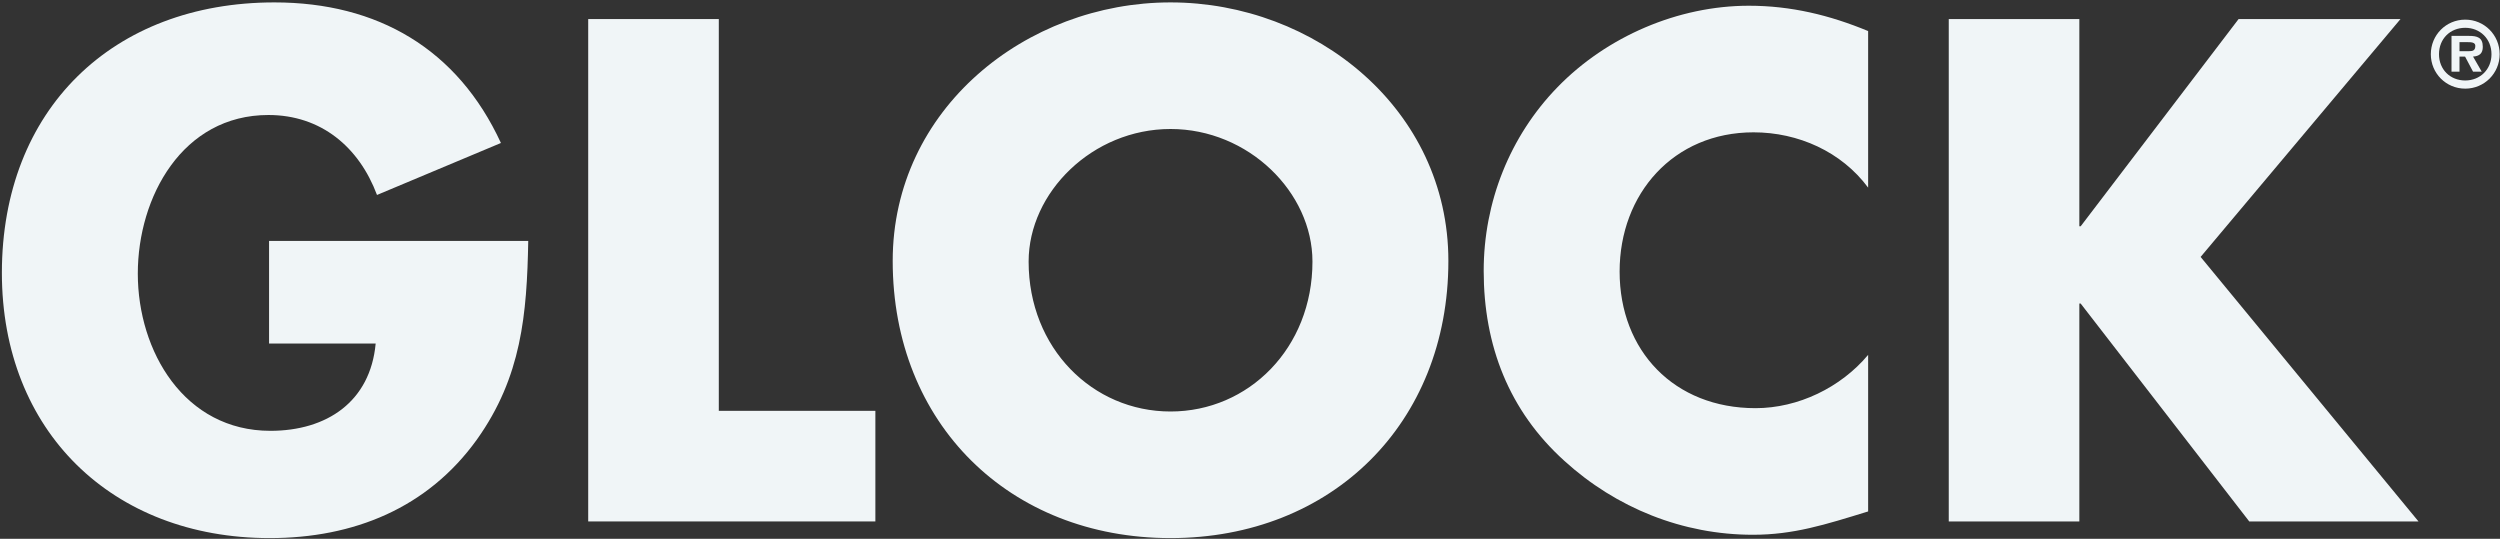 <svg xmlns="http://www.w3.org/2000/svg" width="863" height="186" viewBox="0 0 863 186"><rect x="0" y="0" width="863" height="186" fill="#333333" stroke="none"/><g fill="#F0F5F7" transform="translate(.65 .83)"><path d="M92.23,82.34 L92.23,117.76 L129.03,117.76 C127.19,137.77 112.24,147.89 92.69,147.89 C63.02,147.89 46.92,120.52 46.92,93.61 C46.92,67.16 62.33,38.87 92,38.87 C110.17,38.87 123.28,49.91 129.49,66.47 L172.27,48.53 C157.32,16.1 129.72,0 94.07,0 C38.18,0 0,37.03 0,93.38 C0,147.89 37.95,184.92 92.46,184.92 C121.44,184.92 146.97,174.57 163.99,150.88 C179.4,129.26 181.24,107.64 181.7,82.34 L92.23,82.34 Z"/><polygon points="247.48 5.75 202.4 5.75 202.4 179.17 301.53 179.17 301.53 140.99 247.48 140.99"/><path d="M403.42 0C353.51 0 307.51 36.8 307.51 89.24 307.51 145.36 347.76 184.92 403.42 184.92 459.08 184.92 499.33 145.36 499.33 89.24 499.33 36.8 453.33 0 403.42 0ZM403.42 43.7C430.33 43.7 452.41 65.55 452.41 89.47 452.41 119.37 430.33 141.22 403.42 141.22 376.51 141.22 354.43 119.37 354.43 89.47 354.43 65.55 376.51 43.7 403.42 43.7ZM644.23 9.89C630.89 4.37 617.55 1.15 603.06 1.15 578.68 1.15 554.07 11.73 537.05 29.21 520.49 46.23 511.52 69 511.52 92.69 511.52 118.45 520.26 140.99 539.35 158.24 557.29 174.57 580.29 183.77 604.44 183.77 618.47 183.77 629.28 180.32 644.23 175.72L644.23 121.67C634.8 132.94 620.08 140.07 605.36 140.07 577.3 140.07 558.44 120.29 558.44 92.92 558.44 66.01 577.07 44.85 604.67 44.85 620.08 44.85 635.03 51.52 644.23 63.94L644.23 9.89Z"/><polygon points="717.6 77.28 717.14 77.28 717.14 5.75 672.06 5.75 672.06 179.17 717.14 179.17 717.14 103.96 717.6 103.96 775.79 179.17 834.21 179.17 759 87.86 828 5.75 772.11 5.75"/><path d="M11.88,23.82 C18.48,23.82 23.76,18.51 23.76,11.94 C23.76,5.31 18.48,0 11.88,0 C5.25,0 0,5.31 0,11.94 C0,18.51 5.25,23.82 11.88,23.82 Z M11.88,21 C6.69,21 2.82,17.22 2.82,11.94 C2.82,6.6 6.69,2.82 11.88,2.82 C16.98,2.82 20.94,6.6 20.94,11.94 C20.94,17.22 16.98,21 11.88,21 Z M14.58,12.75 C16.77,12.6 17.94,11.67 17.94,9.39 C17.94,6.12 15.99,5.61 13.14,5.61 L7.14,5.61 L7.14,17.97 L9.9,17.97 L9.9,12.75 L11.82,12.75 L14.58,17.97 L17.58,17.97 L14.58,12.75 Z M9.9,10.89 L9.9,7.77 L12.57,7.77 C13.77,7.77 15.36,7.77 15.36,9.03 C15.36,10.59 14.58,10.89 13.2,10.89 L9.9,10.89 Z" transform="translate(838.47 5.95)"/></g></svg>